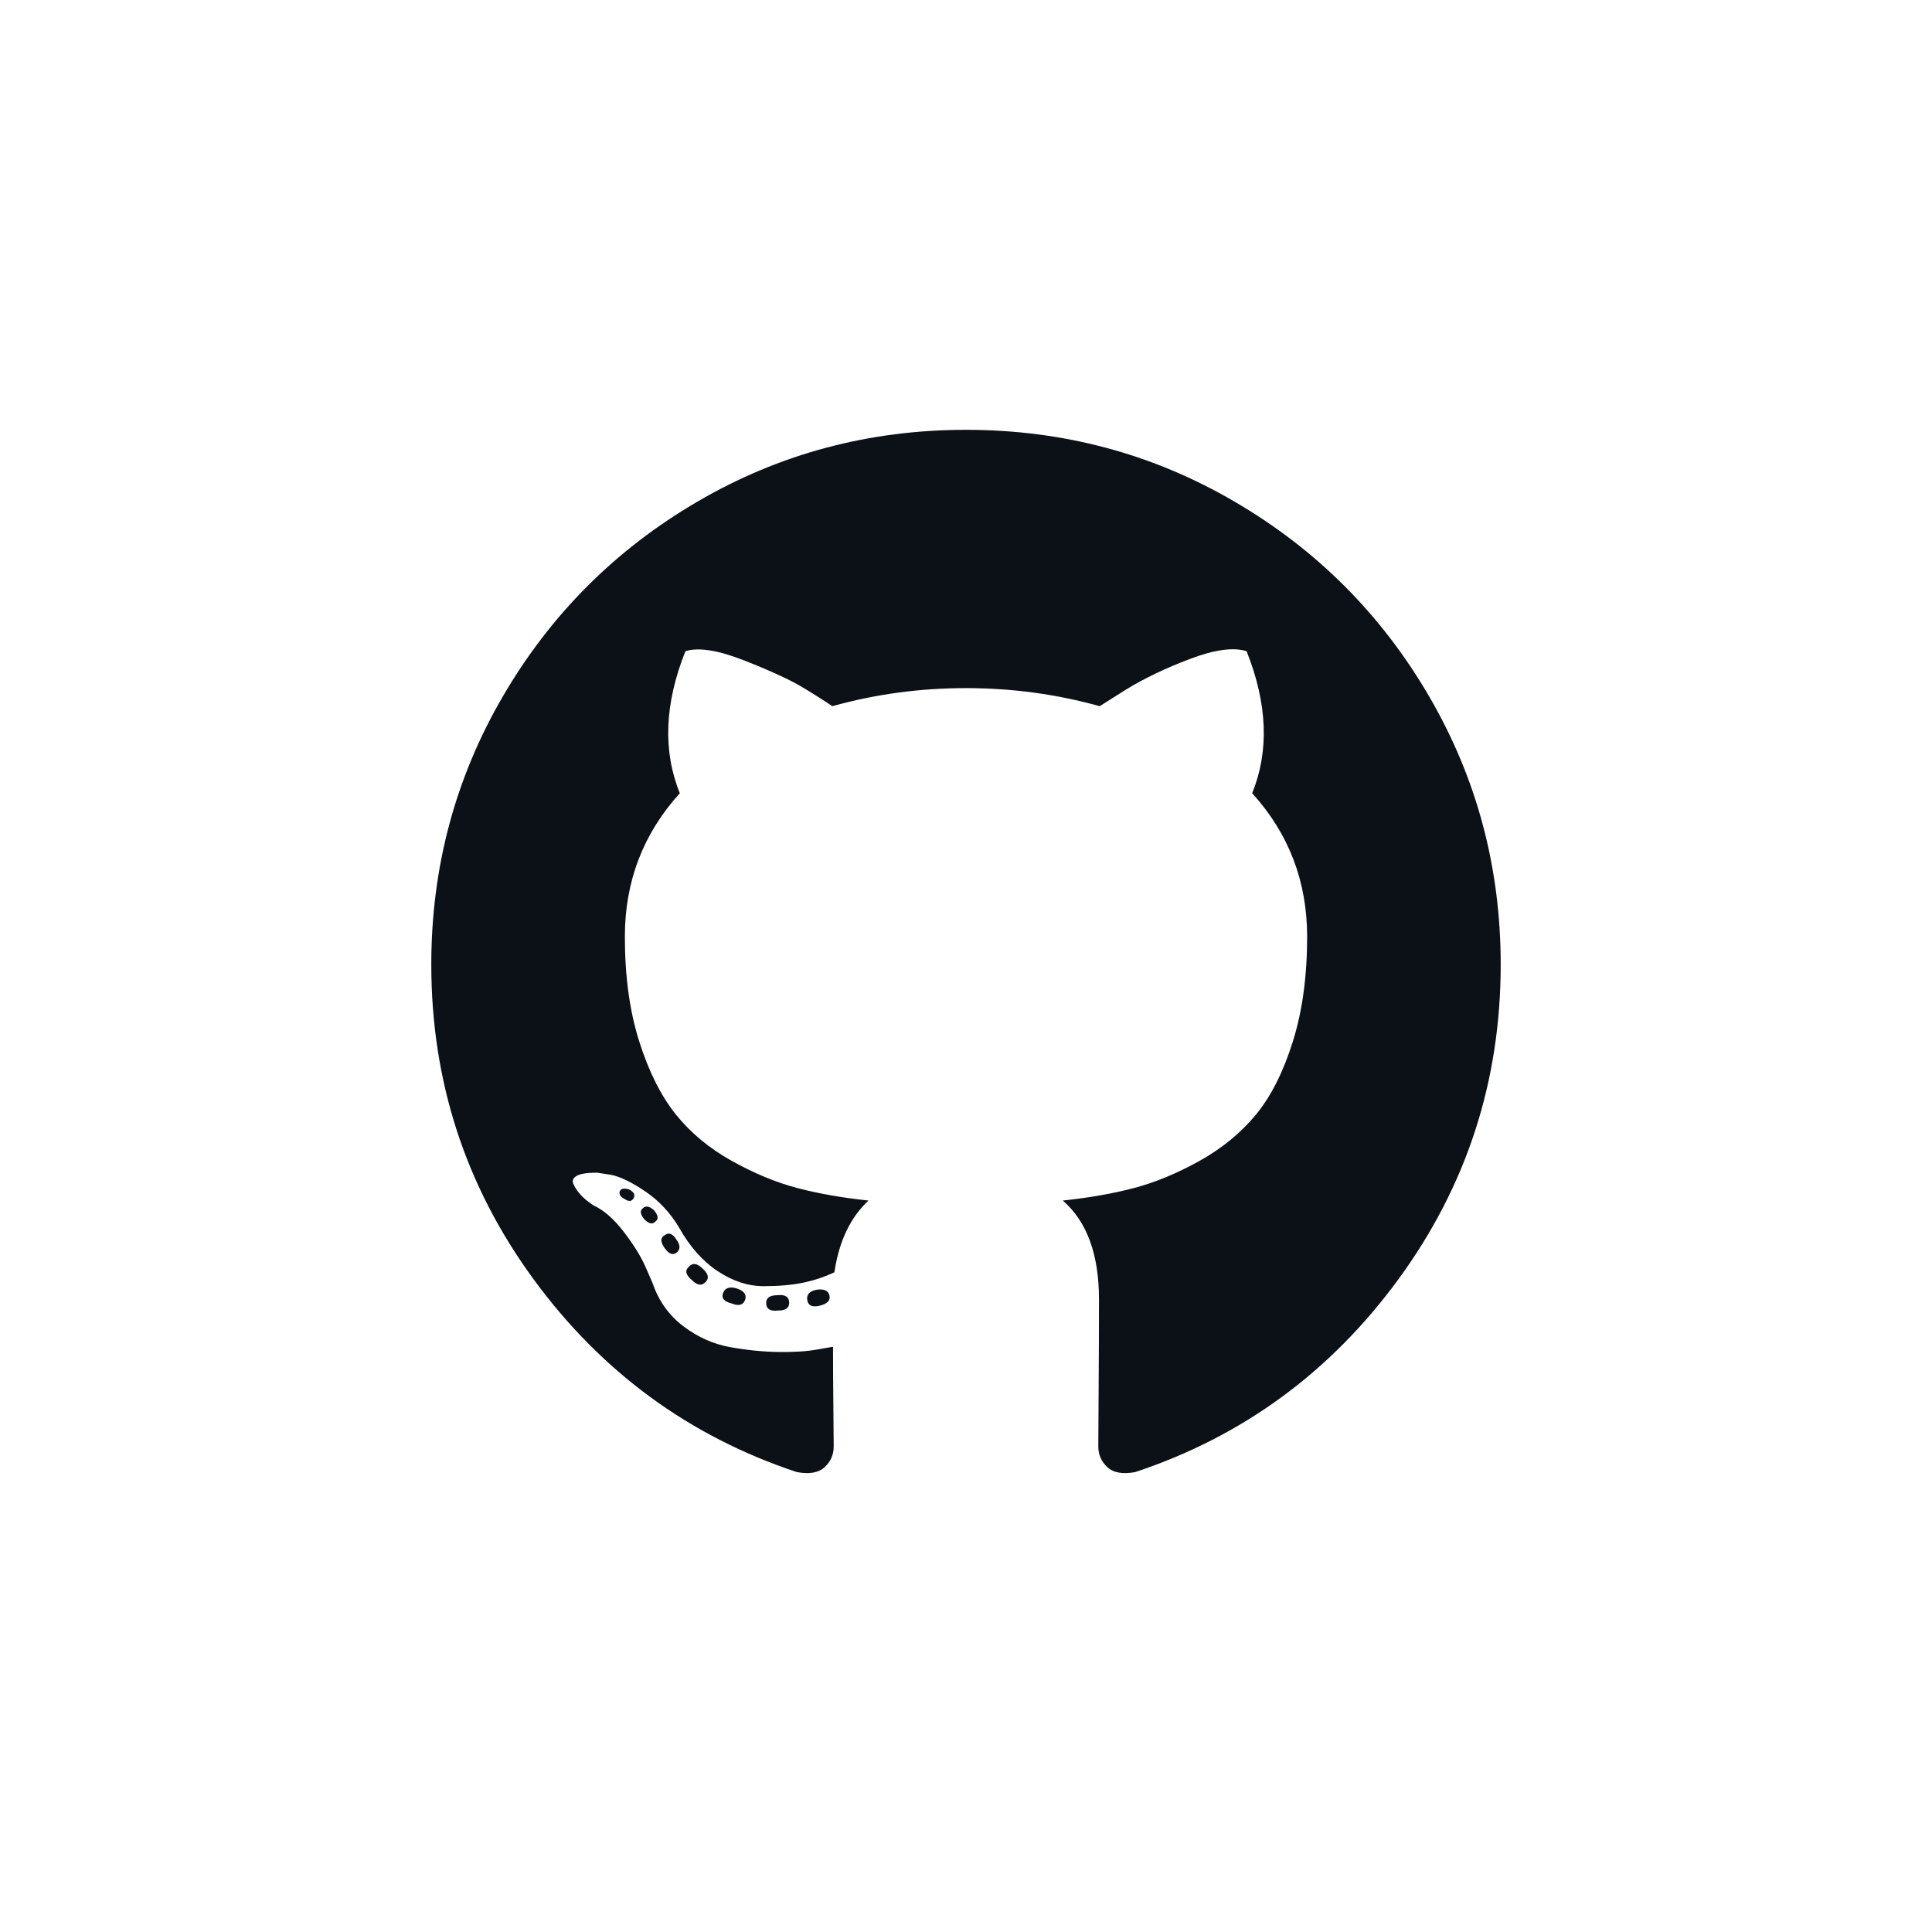 <svg width="42" height="42" viewBox="0 0 42 42" fill="none" xmlns="http://www.w3.org/2000/svg">
<path d="M21 9.344C23.109 9.344 25.054 9.863 26.835 10.903C28.616 11.942 30.026 13.352 31.065 15.133C32.104 16.914 32.624 18.859 32.624 20.968C32.624 23.5 31.885 25.778 30.407 27.801C28.928 29.825 27.019 31.224 24.678 32.002C24.405 32.052 24.204 32.017 24.073 31.895C23.941 31.774 23.876 31.623 23.876 31.442C23.876 31.411 23.878 31.025 23.883 30.284C23.888 29.542 23.891 28.863 23.891 28.248C23.891 27.269 23.628 26.553 23.104 26.099C23.679 26.038 24.196 25.947 24.655 25.826C25.114 25.705 25.589 25.508 26.078 25.236C26.567 24.963 26.976 24.628 27.304 24.23C27.632 23.831 27.899 23.301 28.106 22.64C28.313 21.979 28.416 21.22 28.416 20.362C28.416 19.162 28.018 18.122 27.221 17.244C27.594 16.326 27.554 15.297 27.1 14.157C26.817 14.066 26.408 14.121 25.874 14.323C25.339 14.525 24.875 14.747 24.481 14.989L23.906 15.352C22.968 15.09 21.999 14.959 21 14.959C20.001 14.959 19.032 15.09 18.094 15.352C17.933 15.242 17.718 15.105 17.451 14.944C17.183 14.782 16.762 14.588 16.187 14.361C15.612 14.134 15.183 14.066 14.9 14.157C14.446 15.297 14.406 16.326 14.779 17.244C13.982 18.122 13.584 19.162 13.584 20.362C13.584 21.22 13.687 21.977 13.894 22.633C14.101 23.288 14.366 23.818 14.688 24.222C15.011 24.625 15.418 24.963 15.907 25.236C16.396 25.508 16.87 25.705 17.33 25.826C17.789 25.947 18.306 26.038 18.881 26.099C18.488 26.462 18.24 26.982 18.139 27.658C17.927 27.759 17.701 27.834 17.458 27.885C17.216 27.935 16.929 27.96 16.596 27.96C16.263 27.96 15.932 27.852 15.604 27.635C15.276 27.418 14.996 27.103 14.764 26.689C14.572 26.366 14.328 26.104 14.03 25.902C13.732 25.7 13.483 25.579 13.281 25.539L12.978 25.493C12.766 25.493 12.62 25.516 12.539 25.561C12.459 25.607 12.433 25.665 12.464 25.735C12.494 25.806 12.539 25.877 12.6 25.947C12.66 26.018 12.726 26.078 12.797 26.129L12.902 26.205C13.124 26.305 13.344 26.497 13.561 26.78C13.778 27.062 13.937 27.32 14.038 27.552L14.189 27.9C14.32 28.283 14.542 28.593 14.855 28.831C15.168 29.068 15.506 29.219 15.869 29.285C16.232 29.35 16.583 29.386 16.921 29.391C17.259 29.396 17.539 29.378 17.761 29.338L18.109 29.277C18.109 29.661 18.112 30.107 18.117 30.617C18.122 31.126 18.124 31.401 18.124 31.442C18.124 31.623 18.059 31.774 17.927 31.895C17.796 32.017 17.595 32.052 17.322 32.002C14.981 31.224 13.072 29.825 11.593 27.801C10.115 25.778 9.376 23.5 9.376 20.968C9.376 18.859 9.896 16.914 10.935 15.133C11.974 13.352 13.384 11.942 15.165 10.903C16.946 9.863 18.891 9.344 21 9.344ZM13.78 26.038C13.811 25.968 13.775 25.907 13.674 25.857C13.573 25.826 13.508 25.836 13.478 25.887C13.447 25.957 13.483 26.018 13.584 26.068C13.674 26.129 13.74 26.119 13.78 26.038ZM14.25 26.553C14.32 26.502 14.31 26.422 14.219 26.311C14.118 26.22 14.038 26.205 13.977 26.265C13.906 26.316 13.917 26.396 14.007 26.507C14.108 26.608 14.189 26.623 14.25 26.553ZM14.704 27.234C14.794 27.163 14.794 27.067 14.704 26.946C14.623 26.815 14.537 26.785 14.446 26.855C14.355 26.906 14.355 26.997 14.446 27.128C14.537 27.259 14.623 27.294 14.704 27.234ZM15.339 27.869C15.42 27.789 15.4 27.693 15.279 27.582C15.158 27.461 15.057 27.446 14.976 27.537C14.885 27.617 14.905 27.713 15.037 27.824C15.158 27.945 15.259 27.96 15.339 27.869ZM16.202 28.248C16.232 28.137 16.167 28.056 16.005 28.006C15.854 27.965 15.758 28.001 15.718 28.112C15.677 28.223 15.743 28.298 15.915 28.339C16.066 28.399 16.162 28.369 16.202 28.248ZM17.156 28.324C17.156 28.192 17.07 28.137 16.898 28.157C16.737 28.157 16.656 28.213 16.656 28.324C16.656 28.455 16.742 28.51 16.913 28.49C17.075 28.49 17.156 28.435 17.156 28.324ZM18.033 28.172C18.013 28.061 17.922 28.016 17.761 28.036C17.6 28.066 17.529 28.142 17.549 28.263C17.569 28.384 17.66 28.424 17.822 28.384C17.983 28.344 18.054 28.273 18.033 28.172Z" fill="#0C1117"/>
</svg>
